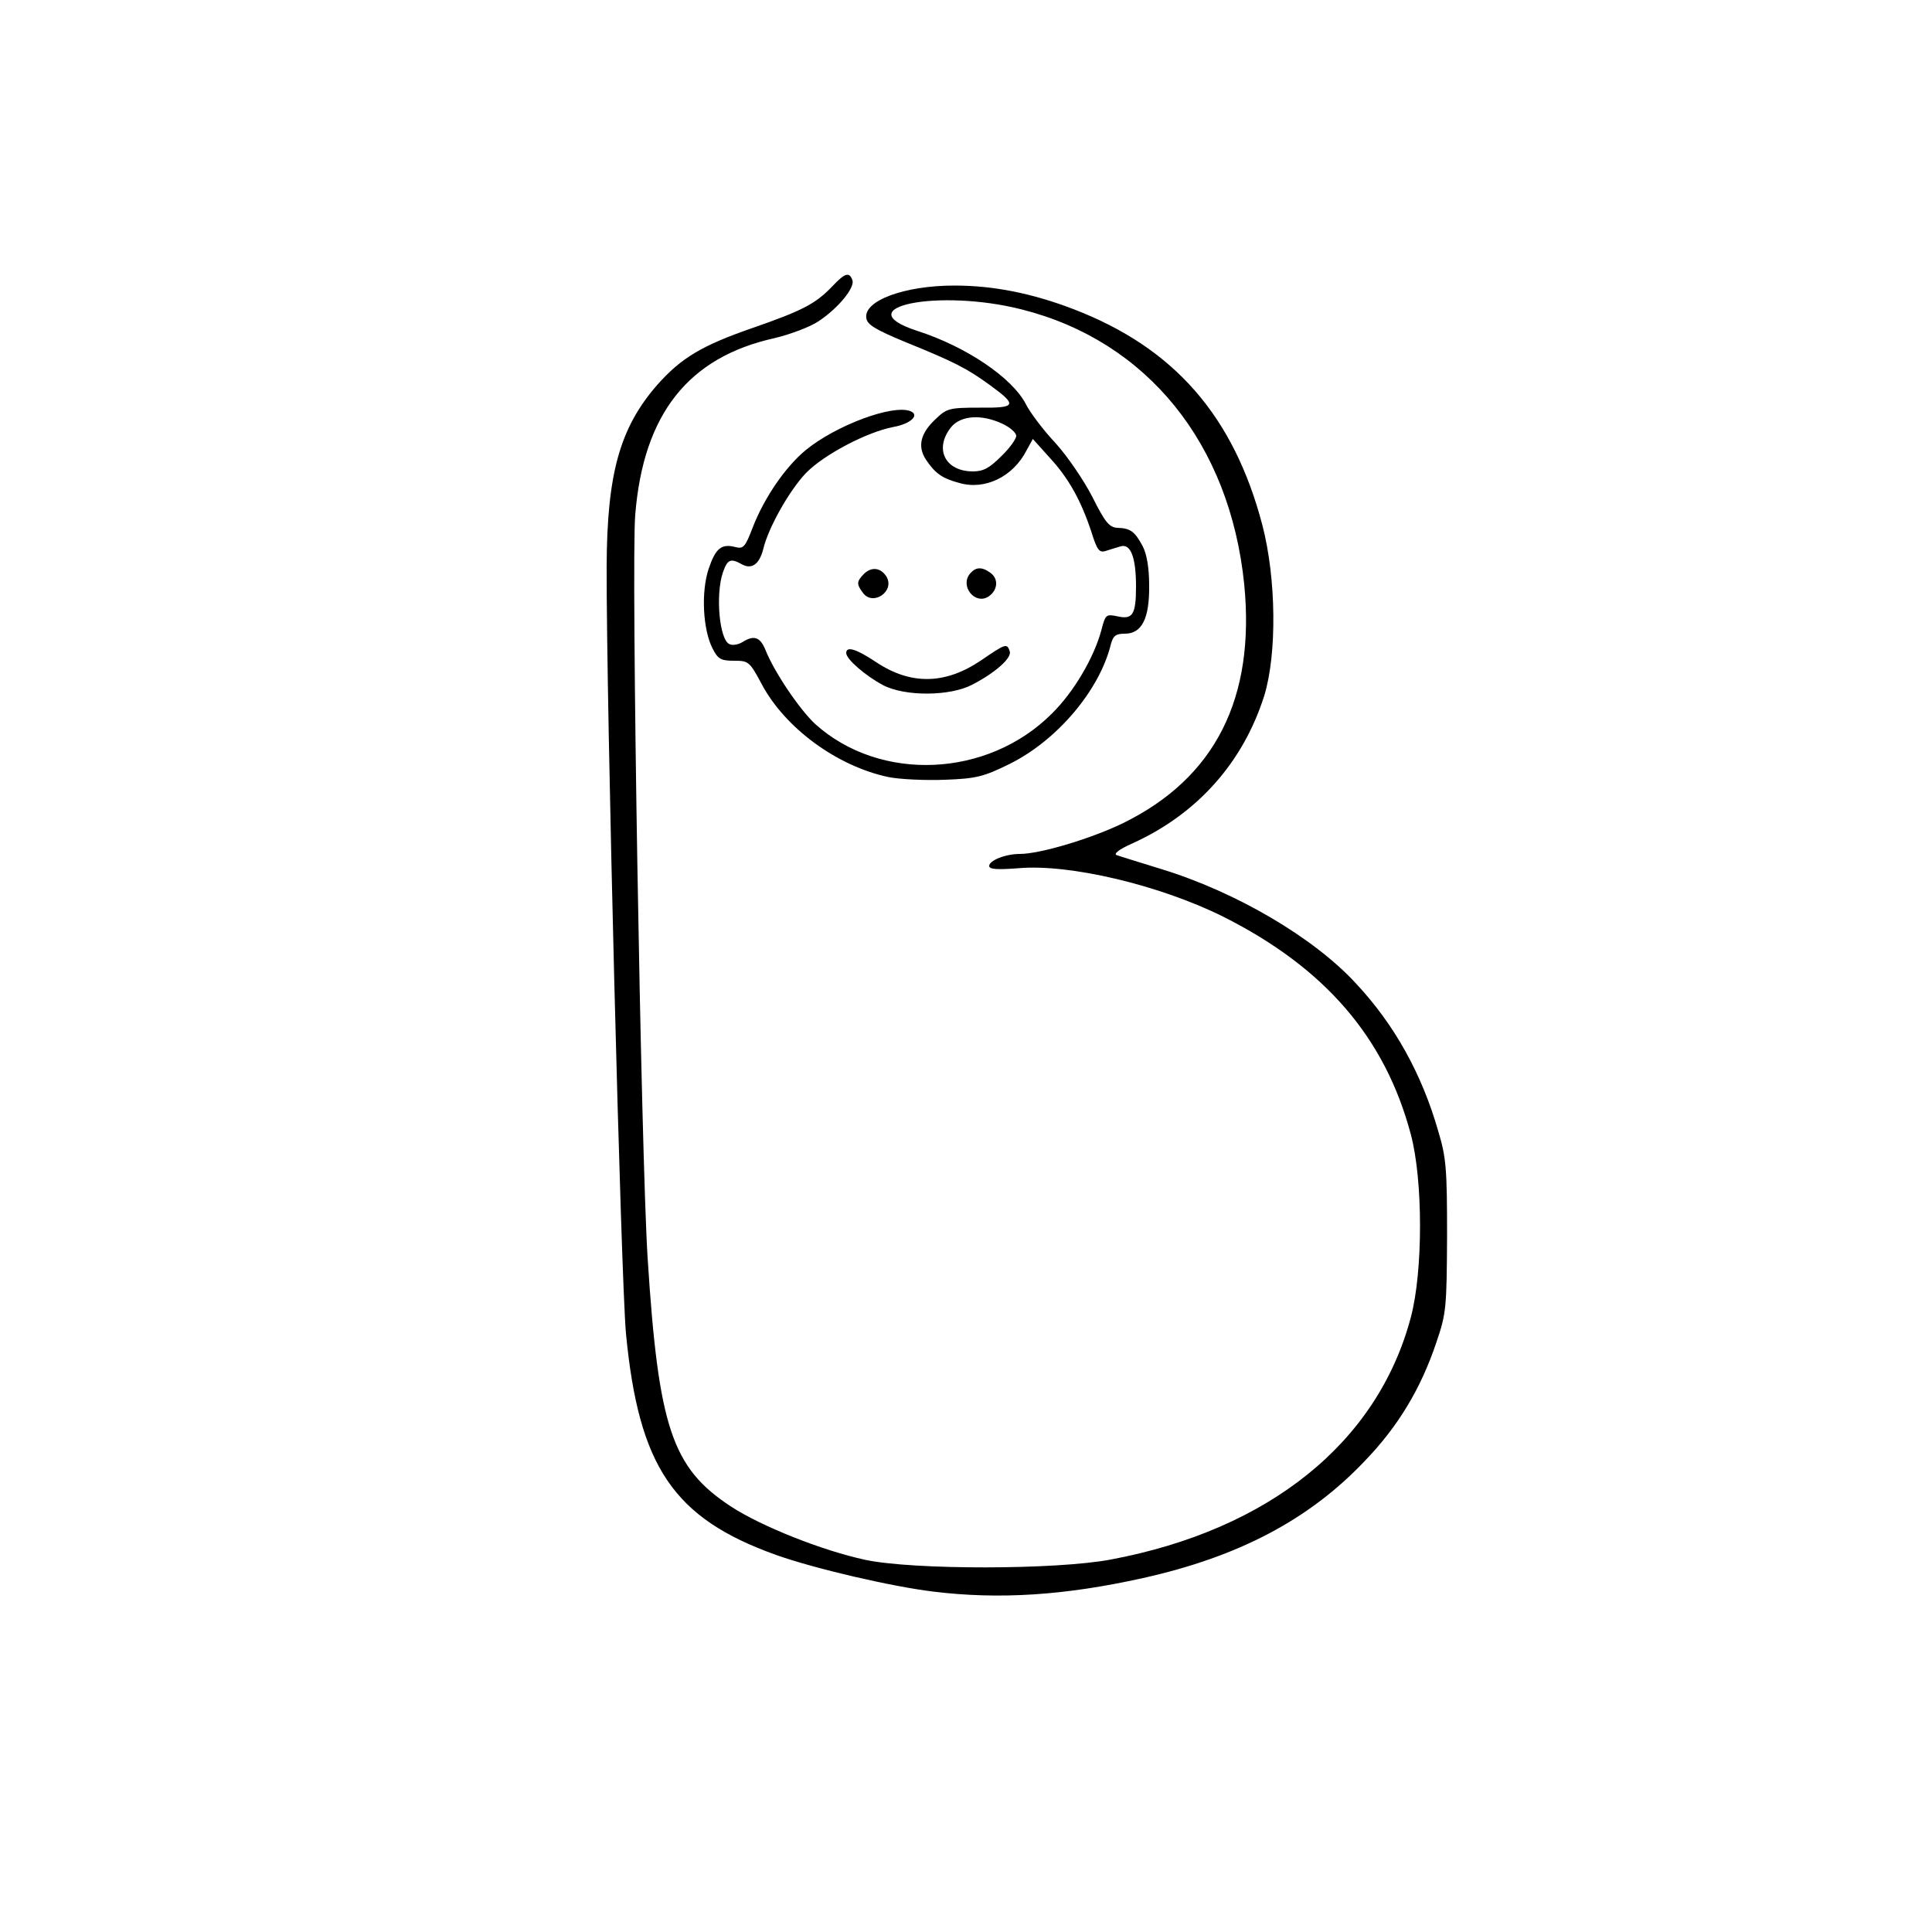<?xml version="1.0" standalone="no"?>
<!DOCTYPE svg PUBLIC "-//W3C//DTD SVG 20010904//EN"
 "http://www.w3.org/TR/2001/REC-SVG-20010904/DTD/svg10.dtd">
<svg version="1.0" xmlns="http://www.w3.org/2000/svg"
 width="500pt" height="500pt" viewBox="0 0 500 500"
 preserveAspectRatio="xMidYMid meet">
<g transform="translate(0,500) scale(0.1,-0.1)"
fill="#000000" stroke="none">
<path d="M2154 4259 c-44 -46 -78 -63 -207 -108 -130 -45 -184 -77 -246 -147
-97 -111 -130 -230 -131 -469 -1 -361 37 -1844 50 -1986 33 -345 123 -478 388
-573 101 -36 300 -82 407 -95 171 -21 341 -10 543 35 247 55 430 151 574 303
86 89 145 187 185 306 26 76 27 90 28 275 0 174 -2 204 -23 273 -42 147 -113
275 -212 381 -110 120 -312 238 -505 297 -55 17 -107 33 -115 36 -9 3 6 15 40
30 168 76 287 209 342 383 33 108 31 303 -5 441 -74 282 -228 459 -489 559
-107 41 -207 61 -308 61 -129 0 -235 -39 -228 -84 2 -17 23 -30 103 -63 123
-50 157 -67 216 -110 73 -53 70 -60 -26 -59 -78 0 -85 -2 -113 -29 -40 -37
-48 -71 -26 -105 24 -36 42 -49 87 -61 66 -19 139 16 174 85 l16 29 44 -49
c49 -53 81 -111 108 -193 14 -45 20 -53 36 -48 10 3 28 9 39 12 26 8 40 -28
40 -104 0 -73 -9 -86 -48 -77 -30 6 -31 5 -42 -37 -19 -70 -71 -159 -128 -215
-166 -166 -444 -178 -612 -27 -40 37 -106 134 -129 192 -14 34 -30 39 -60 20
-10 -6 -25 -9 -33 -5 -26 10 -37 128 -17 186 12 34 20 37 50 20 25 -13 44 1
54 39 13 56 68 153 111 198 47 48 158 106 226 119 45 8 69 31 44 41 -46 18
-193 -37 -271 -101 -53 -44 -107 -123 -137 -200 -19 -50 -24 -56 -44 -51 -37
10 -52 -3 -70 -56 -20 -60 -15 -157 10 -206 14 -28 22 -32 56 -32 37 0 40 -2
71 -60 61 -115 196 -213 328 -241 30 -6 96 -9 147 -7 81 3 100 8 167 41 123
61 233 191 262 310 6 22 13 27 36 27 44 0 64 39 63 125 0 45 -6 81 -17 102
-20 37 -31 46 -65 47 -21 1 -32 14 -65 80 -22 43 -65 106 -96 140 -31 33 -65
78 -76 100 -35 68 -154 149 -282 190 -186 61 57 110 272 55 324 -82 538 -347
575 -711 29 -295 -75 -501 -313 -618 -82 -40 -215 -80 -268 -80 -37 0 -79 -17
-79 -31 0 -9 21 -10 75 -6 133 12 367 -44 530 -125 263 -132 419 -312 486
-563 32 -119 32 -356 0 -475 -86 -323 -366 -549 -776 -626 -142 -27 -512 -27
-635 -1 -112 24 -270 87 -348 138 -153 100 -188 205 -216 644 -17 271 -43
1798 -32 1923 21 261 138 408 361 457 41 10 92 29 114 44 51 34 94 87 87 106
-8 22 -19 19 -52 -16z m441 -356 c19 -9 35 -23 35 -31 0 -8 -17 -32 -39 -53
-30 -30 -46 -39 -73 -39 -72 0 -101 58 -57 114 25 31 79 35 134 9z"/>
<path d="M2236 3515 c-19 -20 -20 -26 -3 -49 26 -36 84 4 61 42 -15 23 -38 26
-58 7z"/>
<path d="M2510 3515 c-26 -32 13 -81 48 -59 24 16 27 45 6 61 -23 17 -39 16
-54 -2z"/>
<path d="M2539 3291 c-93 -63 -182 -64 -271 -5 -51 34 -78 43 -78 24 0 -16 50
-59 95 -83 57 -30 174 -29 231 1 60 31 104 70 97 87 -7 21 -11 19 -74 -24z"/>
</g>
</svg>
